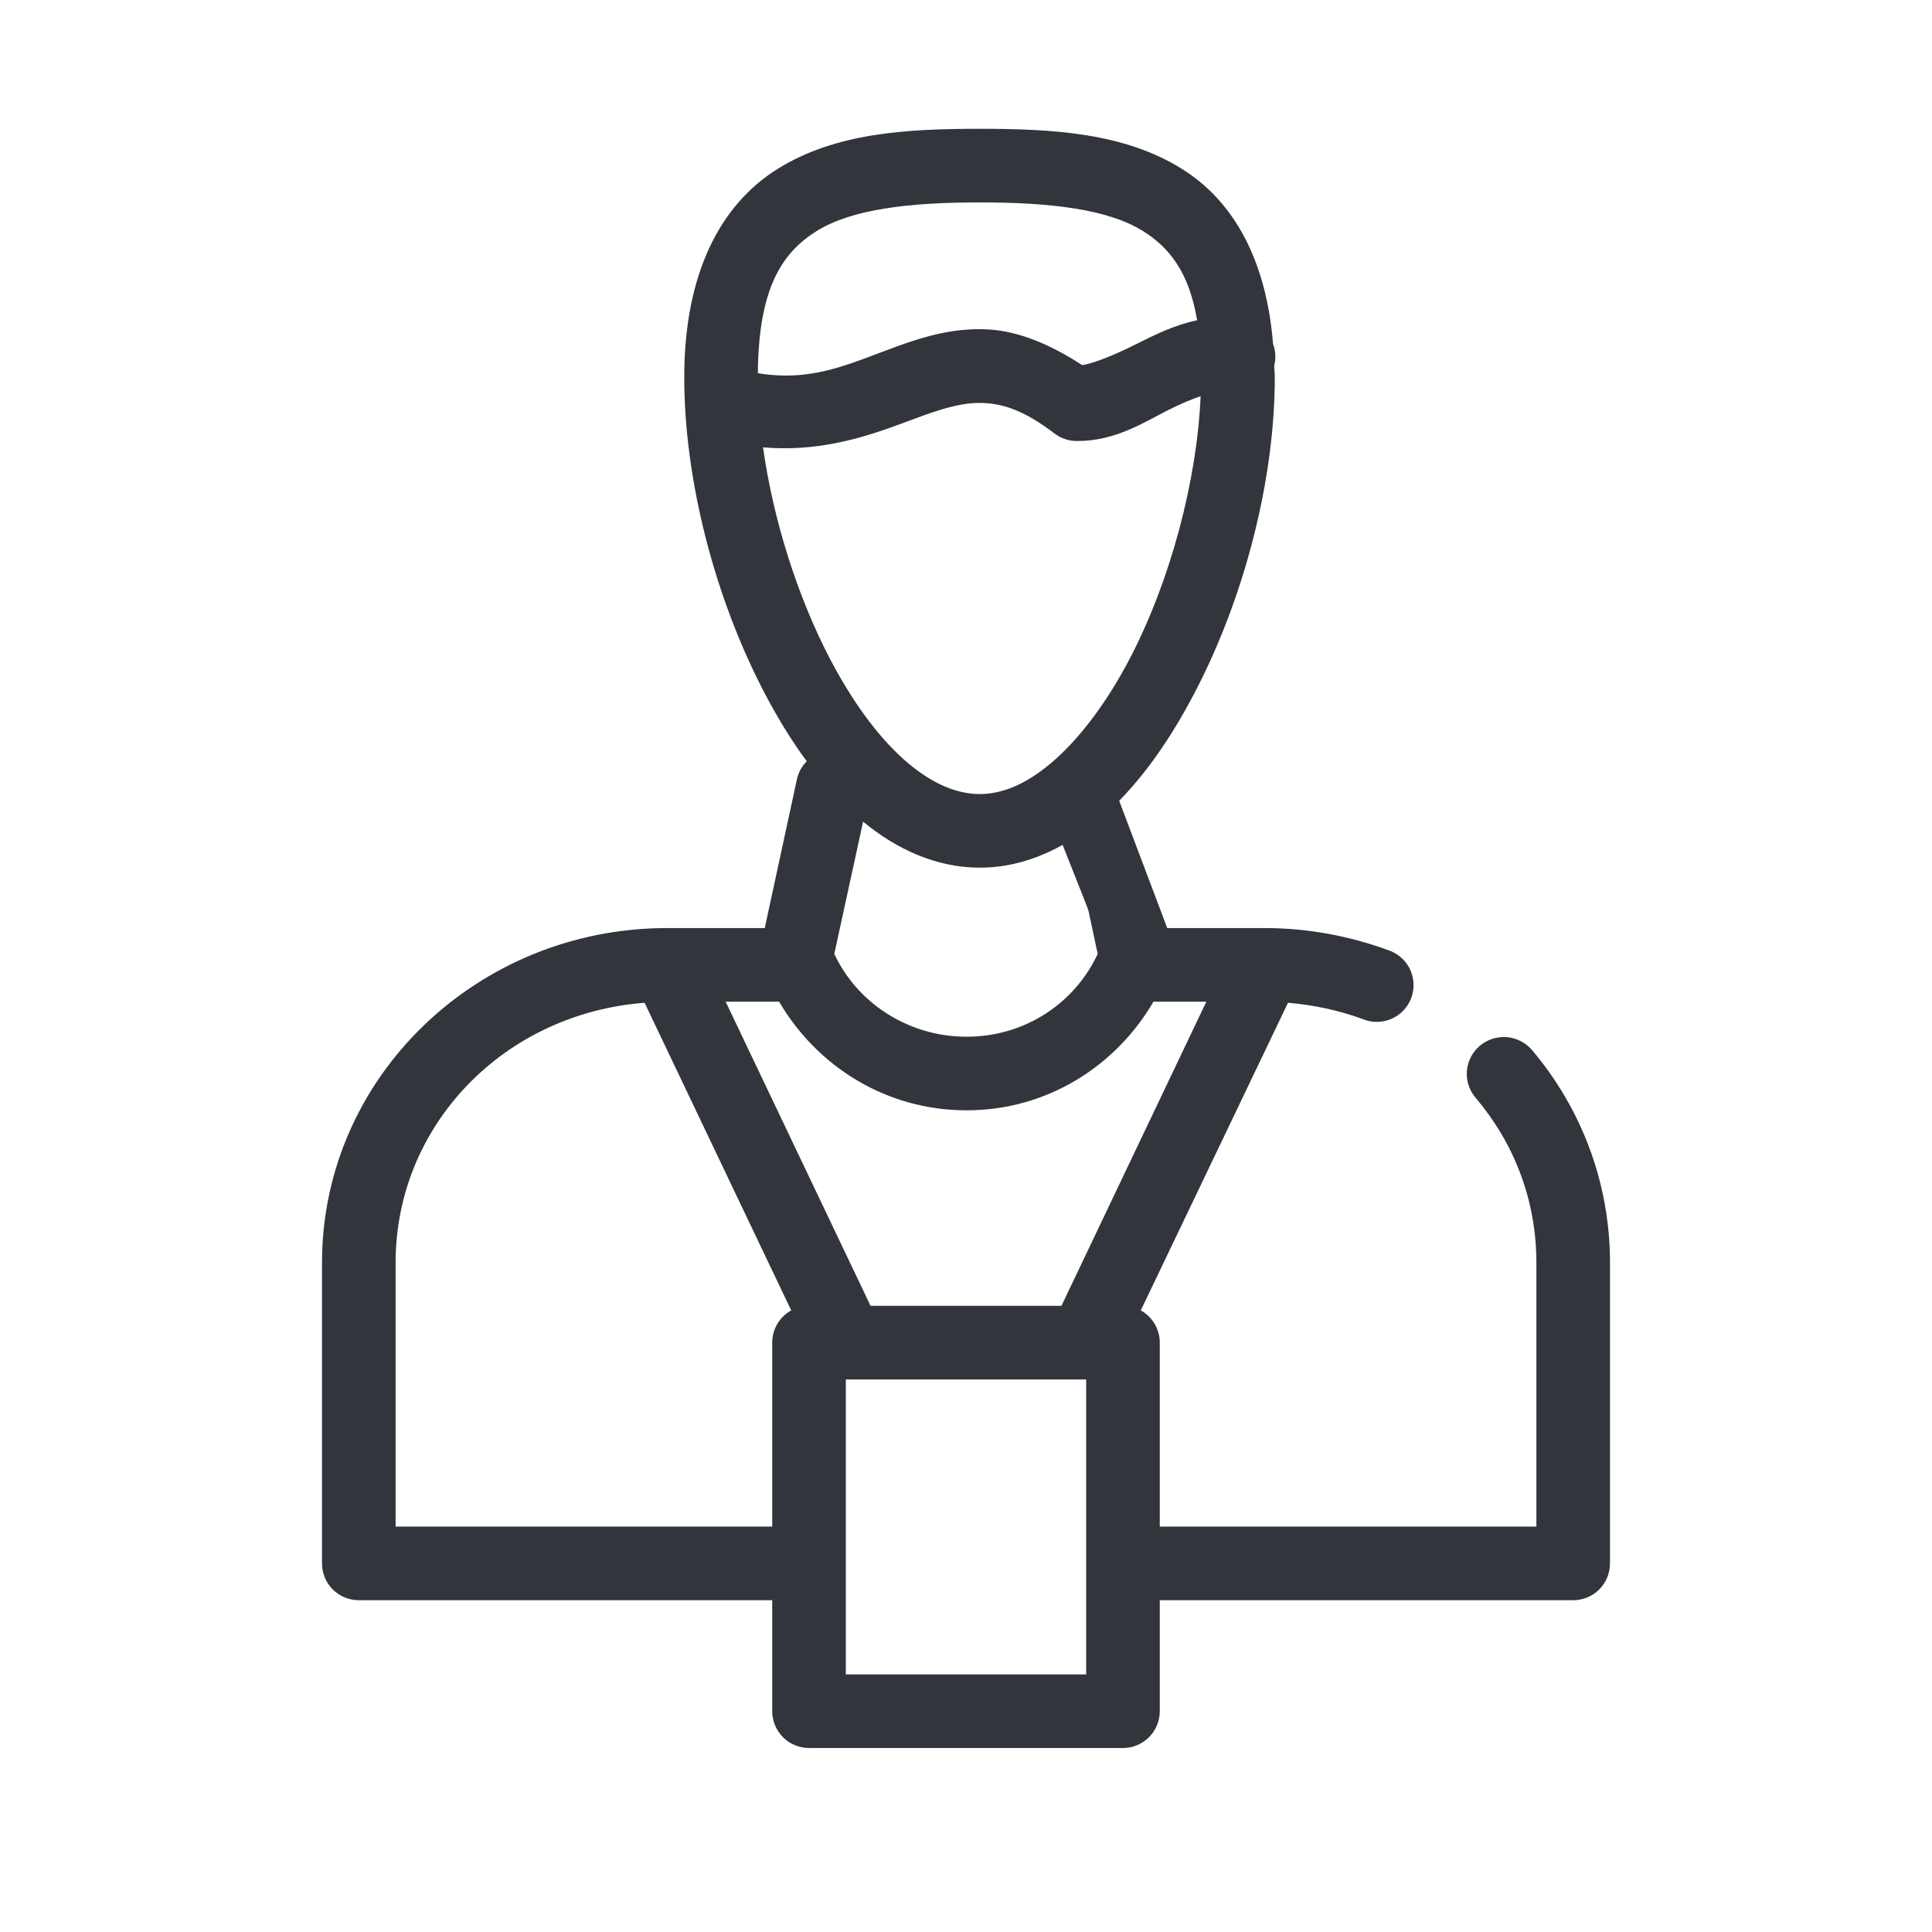 <svg width="30" height="30" viewBox="0 0 30 30" fill="none" xmlns="http://www.w3.org/2000/svg">
<path d="M15.214 2C14.076 2 12.971 2.062 12.071 2.625C11.172 3.188 10.625 4.269 10.625 5.857C10.625 7.445 11.093 9.268 11.866 10.75C12.065 11.131 12.286 11.496 12.527 11.821C12.451 11.898 12.399 11.993 12.375 12.098L11.875 14.411H10.357C7.411 14.411 5 16.728 5 19.607V24.277C5 24.428 5.06 24.574 5.167 24.681C5.275 24.788 5.42 24.848 5.571 24.848H12.133C12.209 24.849 12.284 24.835 12.354 24.807C12.425 24.779 12.489 24.737 12.543 24.684C12.597 24.631 12.639 24.567 12.669 24.497C12.698 24.427 12.713 24.352 12.713 24.277C12.713 24.201 12.698 24.126 12.669 24.056C12.639 23.986 12.597 23.923 12.543 23.87C12.489 23.817 12.425 23.775 12.354 23.747C12.284 23.718 12.209 23.704 12.133 23.705H6.143V19.607C6.143 17.474 7.822 15.739 10.009 15.571L12.286 20.348C12.196 20.398 12.122 20.47 12.07 20.558C12.018 20.646 11.991 20.746 11.991 20.848V26.571C11.991 26.723 12.051 26.868 12.159 26.976C12.266 27.083 12.411 27.143 12.562 27.143H17.438C17.589 27.143 17.734 27.083 17.841 26.976C17.949 26.868 18.009 26.723 18.009 26.571V24.848H24.429C24.58 24.848 24.726 24.788 24.833 24.681C24.94 24.574 25 24.428 25 24.277V19.607C25 18.357 24.549 17.206 23.795 16.312C23.734 16.238 23.655 16.181 23.566 16.145C23.477 16.109 23.381 16.096 23.286 16.107C23.182 16.119 23.083 16.158 23 16.222C22.917 16.286 22.853 16.371 22.815 16.469C22.777 16.567 22.767 16.673 22.785 16.776C22.804 16.879 22.85 16.975 22.92 17.054C23.509 17.752 23.857 18.632 23.857 19.607V23.705H18.009V20.848C18.009 20.746 17.982 20.646 17.93 20.558C17.878 20.47 17.804 20.398 17.714 20.348L20 15.571C20.403 15.605 20.792 15.69 21.152 15.821C21.223 15.852 21.3 15.868 21.378 15.868C21.456 15.868 21.532 15.852 21.604 15.822C21.675 15.791 21.74 15.746 21.793 15.69C21.847 15.633 21.888 15.566 21.915 15.493C21.942 15.421 21.953 15.343 21.949 15.265C21.945 15.188 21.924 15.112 21.89 15.042C21.855 14.972 21.807 14.911 21.747 14.86C21.688 14.81 21.619 14.773 21.545 14.75C20.955 14.535 20.309 14.411 19.643 14.411H18.125L17.357 12.377C17.329 12.234 17.248 12.108 17.13 12.024C17.012 11.939 16.867 11.903 16.723 11.921C16.644 11.932 16.568 11.958 16.5 12C16.432 12.042 16.373 12.097 16.328 12.162C16.282 12.228 16.251 12.303 16.236 12.381C16.221 12.459 16.884 14.065 16.902 14.143L17.045 14.812C16.698 15.561 15.932 16.098 15.009 16.098C14.086 16.098 13.301 15.557 12.955 14.812L13.402 12.759C13.926 13.19 14.542 13.473 15.214 13.473C15.945 13.473 16.609 13.137 17.161 12.643C17.712 12.149 18.167 11.491 18.554 10.75C19.327 9.268 19.795 7.445 19.795 5.857C19.795 5.795 19.787 5.739 19.786 5.679C19.814 5.566 19.808 5.448 19.768 5.339C19.662 4.033 19.155 3.124 18.357 2.625C17.458 2.062 16.352 2 15.214 2ZM15.214 3.143C16.293 3.143 17.197 3.243 17.75 3.589C18.163 3.848 18.464 4.232 18.589 4.973C18.234 5.046 17.922 5.204 17.652 5.339C17.258 5.537 16.961 5.646 16.804 5.67C16.304 5.343 15.814 5.144 15.357 5.116C14.818 5.084 14.352 5.226 13.938 5.375C13.203 5.64 12.635 5.936 11.768 5.795C11.779 4.487 12.134 3.93 12.679 3.589C13.232 3.243 14.136 3.143 15.214 3.143ZM18.643 6.152C18.588 7.455 18.177 9.011 17.545 10.223C17.205 10.875 16.802 11.419 16.393 11.786C15.984 12.152 15.592 12.33 15.214 12.33C14.836 12.33 14.436 12.152 14.027 11.786C13.618 11.419 13.224 10.875 12.884 10.223C12.377 9.251 12.004 8.055 11.848 6.946C12.903 7.037 13.719 6.676 14.33 6.455C14.703 6.321 15.001 6.241 15.295 6.259C15.588 6.277 15.909 6.375 16.375 6.732C16.475 6.808 16.598 6.849 16.723 6.848C17.325 6.85 17.762 6.557 18.161 6.357C18.339 6.268 18.498 6.201 18.643 6.152ZM11.268 15.554H12.098C12.683 16.553 13.752 17.241 15.009 17.241C16.265 17.241 17.33 16.55 17.911 15.554H18.732L16.482 20.277H13.518L11.268 15.554ZM13.134 21.42H16.866V26H13.134V21.42Z" fill="#32363C"/>
</svg>
